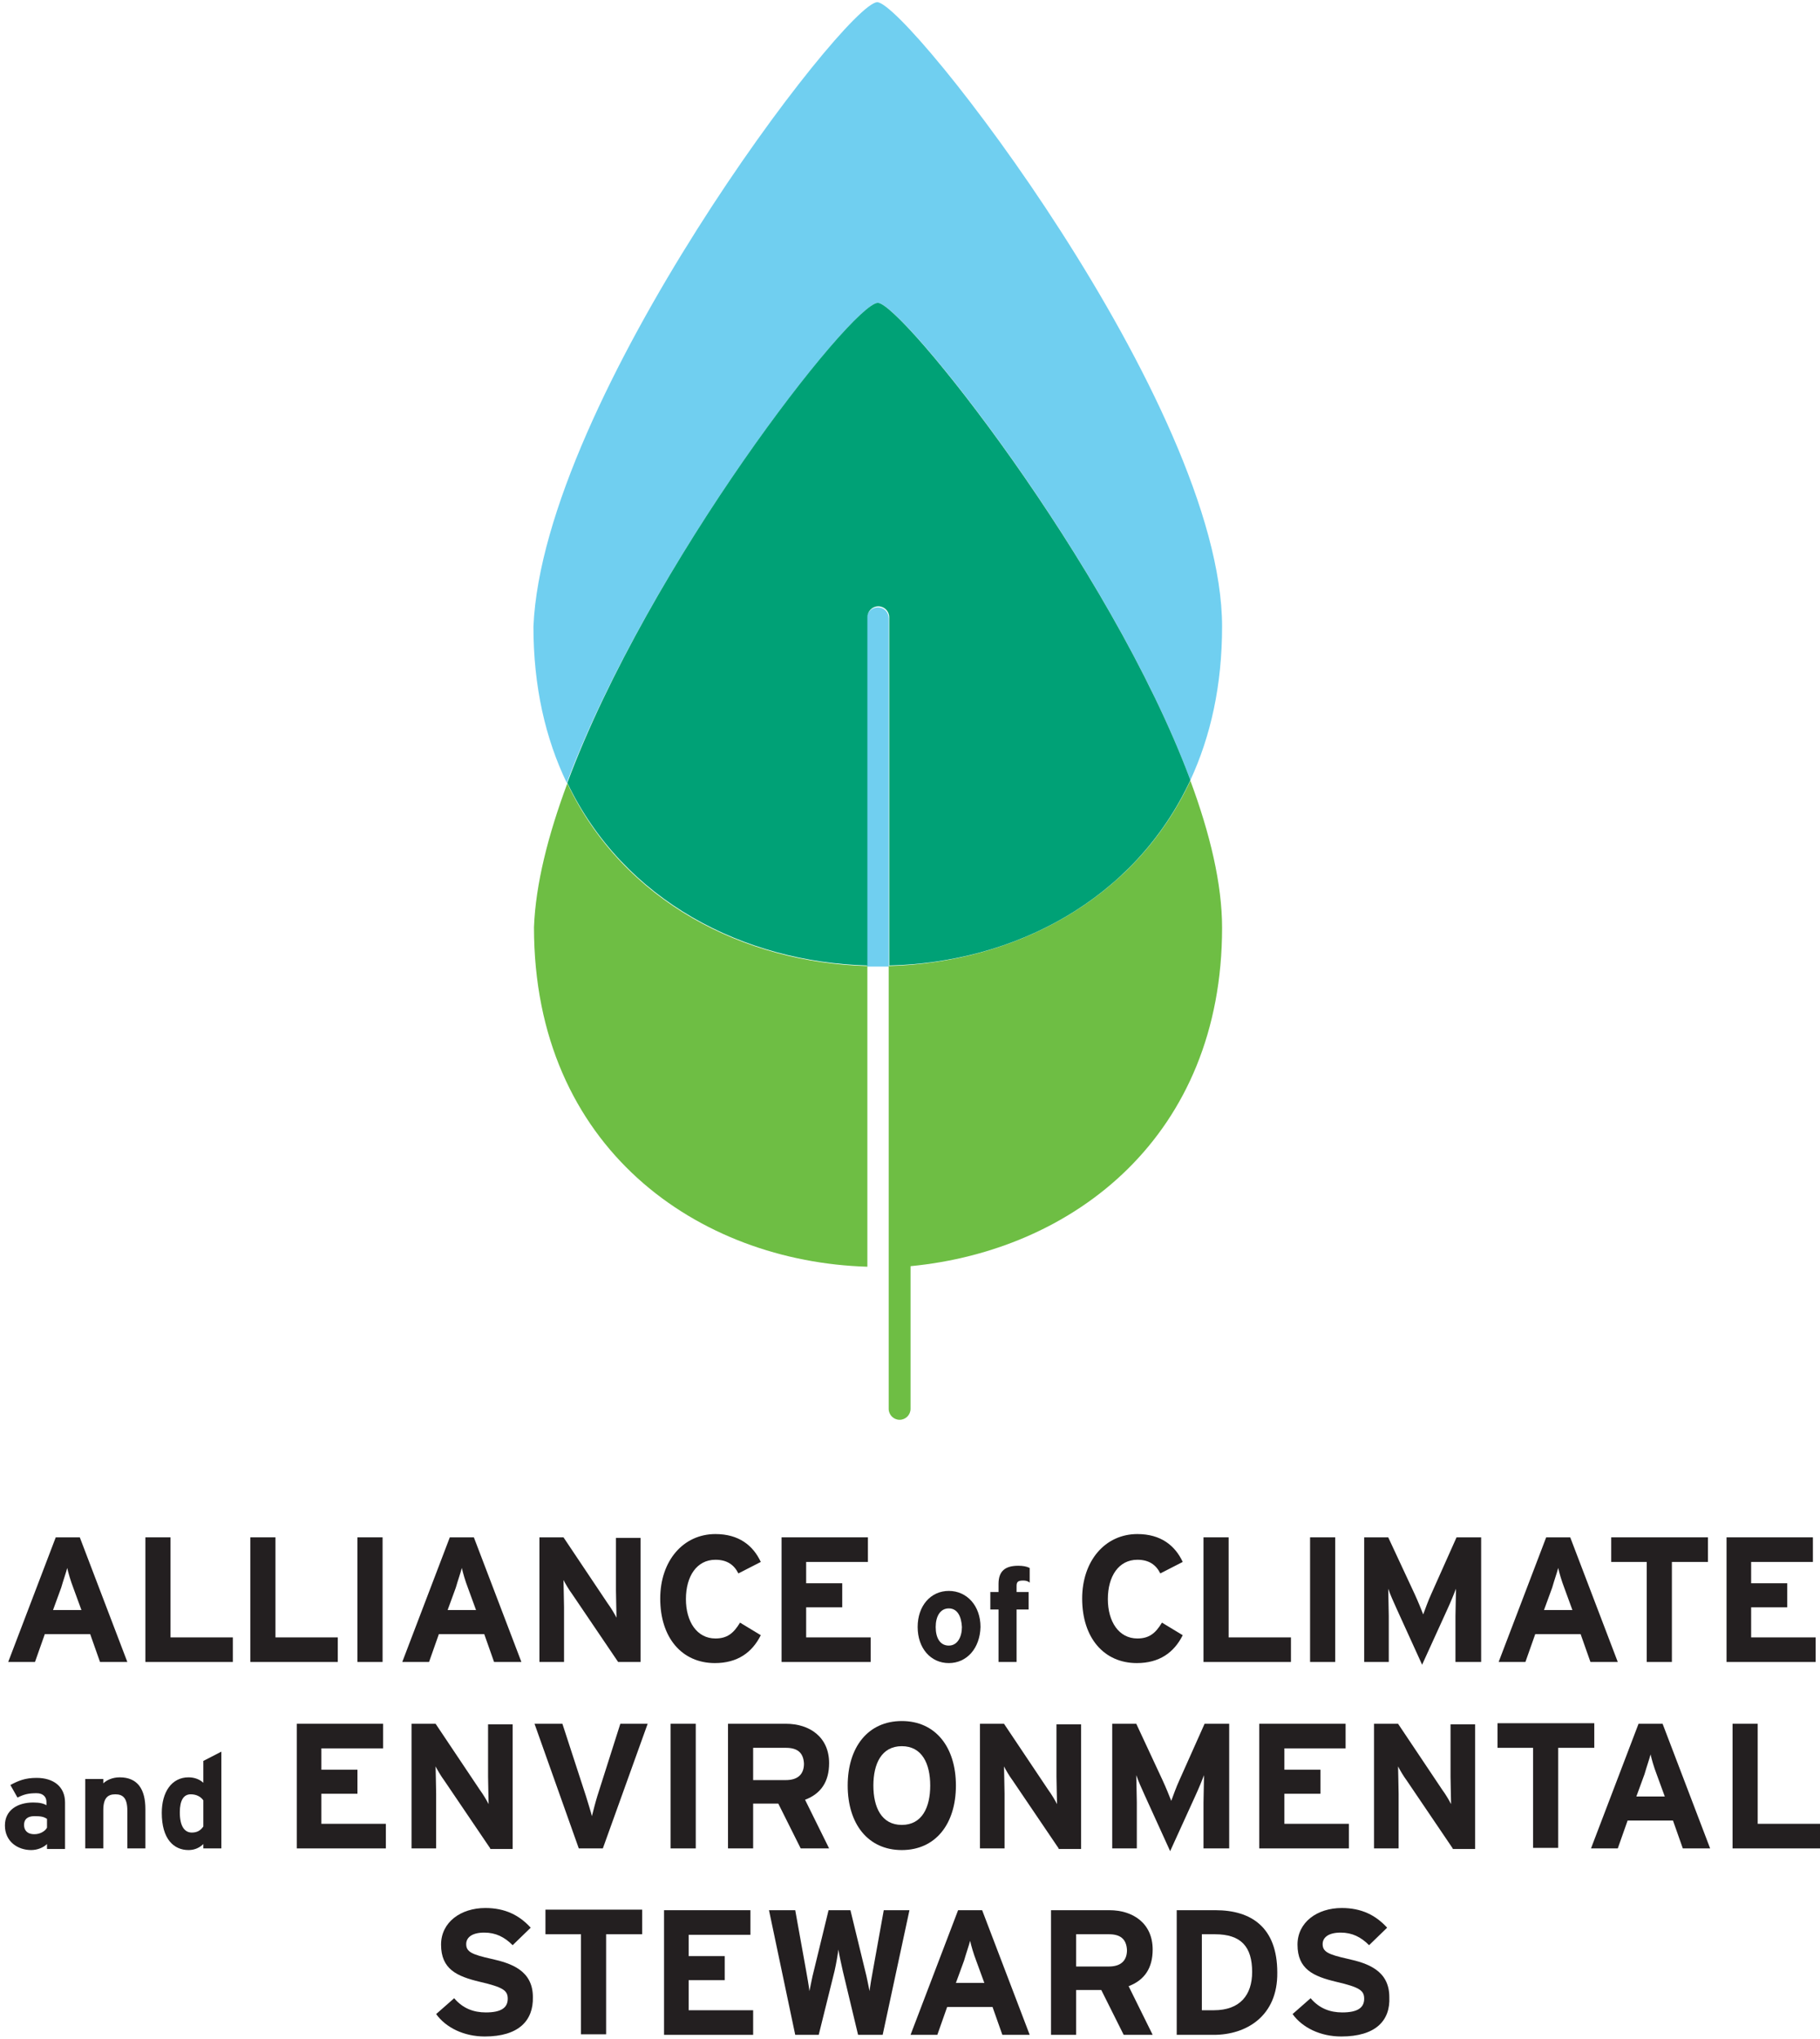 <?xml version="1.0" encoding="UTF-8"?>
<svg width="333px" height="373px" viewBox="0 0 333 373" version="1.1" xmlns="http://www.w3.org/2000/svg" xmlns:xlink="http://www.w3.org/1999/xlink">
    <!-- Generator: Sketch 55 (78076) - https://sketchapp.com -->
    <title>aces_vertical</title>
    <desc>Created with Sketch.</desc>
    <g id="Page-1" stroke="none" stroke-width="1" fill="none" fill-rule="evenodd">
        <g id="Artboard" transform="translate(-387, -282)" fill-rule="nonzero">
            <g id="aces_vertical" transform="translate(387, 282)">
                <g id="Group" transform="translate(0, 280)" fill="#231F20">
                    <path d="M18.3,24 L16.5,18.9 L8.2,18.9 L6.4,24 L1.5,24 L10.2,1.2 L14.6,1.2 L23.3,24 L18.3,24 Z M13.4,10.4 C12.9,9.1 12.5,7.7 12.3,6.8 C12.1,7.6 11.6,9 11.2,10.4 L9.7,14.5 L14.9,14.5 L13.4,10.4 Z" id="Shape"></path>
                    <polygon id="Path" points="26.6 24 26.6 1.2 31.2 1.2 31.2 19.5 42.6 19.5 42.6 24"></polygon>
                    <polygon id="Path" points="45.8 24 45.8 1.2 50.4 1.2 50.4 19.5 61.8 19.5 61.8 24"></polygon>
                    <polygon id="Path" points="65.4 24 65.4 1.2 70 1.2 70 24"></polygon>
                    <path d="M90.4,24 L88.6,18.9 L80.3,18.9 L78.5,24 L73.6,24 L82.3,1.2 L86.7,1.2 L95.4,24 L90.4,24 Z M85.6,10.4 C85.1,9.1 84.7,7.7 84.5,6.8 C84.3,7.6 83.8,9 83.4,10.4 L81.9,14.5 L87.1,14.5 L85.6,10.4 Z" id="Shape"></path>
                    <path d="M113.1,24 L104.7,11.6 C104.1,10.8 103.4,9.6 103.1,9 C103.1,9.8 103.2,12.7 103.2,14 L103.2,24 L98.7,24 L98.7,1.2 L103.1,1.2 L111.2,13.3 C111.8,14.1 112.5,15.3 112.8,15.9 C112.8,15.1 112.7,12.2 112.7,10.9 L112.7,1.3 L117.2,1.3 L117.2,24 L113.1,24 Z" id="Path"></path>
                    <path d="M135.1,7.8 C134.3,6.2 133,5.3 130.9,5.3 C127.5,5.3 125.5,8.3 125.5,12.5 C125.5,16.6 127.5,19.7 130.9,19.7 C133,19.7 134.2,18.8 135.4,16.8 L139.2,19.1 C137.6,22.3 134.9,24.2 130.8,24.2 C124.8,24.2 120.8,19.6 120.8,12.4 C120.8,5.5 125,0.6 130.9,0.6 C135.2,0.6 137.8,2.7 139.2,5.7 L135.1,7.8 Z" id="Path"></path>
                    <polygon id="Path" points="143 24 143 1.2 158.8 1.2 158.8 5.7 147.5 5.7 147.5 9.6 154.1 9.6 154.1 14 147.5 14 147.5 19.5 159.3 19.5 159.3 24 143 24"></polygon>
                    <path d="M173.6,24.2 C170.3,24.2 167.9,21.5 167.9,17.6 C167.9,13.7 170.3,11 173.6,11 C176.9,11 179.4,13.7 179.4,17.6 C179.3,21.5 176.9,24.2 173.6,24.2 Z M173.6,14.2 C172,14.2 171.2,15.7 171.2,17.6 C171.2,19.6 172,21 173.6,21 C175.2,21 176,19.4 176,17.6 C175.9,15.7 175.2,14.2 173.6,14.2 Z" id="Shape"></path>
                    <path d="M187.2,9.1 C186.2,9.1 186,9.4 186,10.1 L186,11.2 L188.2,11.2 L188.2,14.4 L186,14.4 L186,24 L182.7,24 L182.7,14.4 L181.2,14.4 L181.2,11.2 L182.7,11.2 L182.7,9.7 C182.7,7.3 184,6.4 186.3,6.4 C187.1,6.4 187.8,6.5 188.4,6.8 L188.4,9.5 C188.1,9.2 187.7,9.1 187.2,9.1 Z" id="Path"></path>
                    <path d="M212.3,7.8 C211.5,6.2 210.2,5.3 208.1,5.3 C204.7,5.3 202.7,8.3 202.7,12.5 C202.7,16.6 204.7,19.7 208.1,19.7 C210.2,19.7 211.4,18.8 212.6,16.8 L216.4,19.1 C214.8,22.3 212.1,24.2 208,24.2 C202,24.2 198,19.6 198,12.4 C198,5.5 202.2,0.6 208.1,0.6 C212.4,0.6 215,2.7 216.4,5.7 L212.3,7.8 Z" id="Path"></path>
                    <polygon id="Path" points="220.2 24 220.2 1.2 224.8 1.2 224.8 19.5 236.2 19.5 236.2 24"></polygon>
                    <polygon id="Path" points="239.7 24 239.7 1.2 244.3 1.2 244.3 24"></polygon>
                    <path d="M266.3,24 L266.3,15.6 C266.3,14.4 266.4,11.5 266.4,10.6 C266.1,11.4 265.4,13.1 264.8,14.4 L260.2,24.5 L255.6,14.4 C255,13.1 254.3,11.5 254,10.6 C254,11.5 254.1,14.4 254.1,15.6 L254.1,24 L249.6,24 L249.6,1.2 L254,1.2 L258.8,11.5 C259.4,12.8 260.1,14.5 260.4,15.3 C260.7,14.5 261.3,12.8 261.9,11.5 L266.5,1.2 L271,1.2 L271,24 L266.3,24 Z" id="Path"></path>
                    <path d="M291,24 L289.2,18.9 L280.9,18.9 L279.1,24 L274.2,24 L282.9,1.2 L287.3,1.2 L296,24 L291,24 Z M286.2,10.4 C285.7,9.1 285.3,7.7 285.1,6.8 C284.9,7.6 284.4,9 284,10.4 L282.5,14.5 L287.7,14.5 L286.2,10.4 Z" id="Shape"></path>
                    <polygon id="Path" points="305.9 5.6 305.9 24 301.3 24 301.3 5.7 294.8 5.7 294.8 1.2 312.5 1.2 312.5 5.7 305.9 5.7"></polygon>
                    <polygon id="Path" points="315.9 24 315.9 1.2 331.7 1.2 331.7 5.7 320.4 5.7 320.4 9.6 327 9.6 327 14 320.4 14 320.4 19.5 332.2 19.5 332.2 24 315.9 24"></polygon>
                    <path d="M8.6,58.1 L8.6,57.3 C8,57.9 6.9,58.4 5.7,58.4 C3.3,58.4 0.9,56.9 0.9,53.9 C0.9,51.1 3.2,49.7 6.1,49.7 C7.3,49.7 8,49.9 8.5,50.2 L8.5,49.6 C8.5,48.7 7.9,48 6.7,48 C5.2,48 4.4,48.2 3.2,48.8 L1.9,46.5 C3.4,45.7 4.6,45.2 6.7,45.2 C9.8,45.2 11.9,46.8 11.9,49.7 L11.9,58.2 L8.6,58.2 L8.6,58.1 Z M8.6,52.7 C8,52.3 7.5,52.2 6.3,52.2 C5,52.2 4.4,52.8 4.4,53.8 C4.4,54.7 4.9,55.5 6.3,55.5 C7.4,55.5 8.3,54.9 8.6,54.3 L8.6,52.7 Z" id="Shape"></path>
                    <path d="M23.3,58.1 L23.3,51.2 C23.3,48.9 22.5,48.2 21.1,48.2 C19.7,48.2 18.9,48.9 18.9,51.1 L18.9,58.1 L15.6,58.1 L15.6,45.4 L18.9,45.4 L18.9,46.2 C19.5,45.6 20.6,45.1 21.9,45.1 C25.2,45.1 26.6,47.3 26.6,50.9 L26.6,58.1 L23.3,58.1 Z" id="Path"></path>
                    <path d="M37.2,58.1 L37.2,57.3 C36.6,57.9 35.7,58.4 34.5,58.4 C31.8,58.4 29.6,56.4 29.6,51.6 C29.6,47.8 31.4,45.1 34.5,45.1 C35.6,45.1 36.6,45.5 37.2,46.1 L37.2,42.1 L40.5,40.4 L40.5,58.1 L37.2,58.1 Z M37.2,49.3 C36.7,48.6 35.9,48.2 34.9,48.2 C33.6,48.2 32.9,49.3 32.9,51.5 C32.9,54.1 33.8,55.2 35.1,55.2 C36.1,55.2 36.7,54.8 37.2,54.1 L37.2,49.3 L37.2,49.3 Z" id="Shape"></path>
                    <polygon id="Path" points="54.3 58.1 54.3 35.3 70.1 35.3 70.1 39.8 58.8 39.8 58.8 43.7 65.4 43.7 65.4 48.1 58.8 48.1 58.8 53.6 70.6 53.6 70.6 58.1 54.3 58.1"></polygon>
                    <path d="M89.7,58.1 L81.3,45.7 C80.7,44.9 80,43.7 79.7,43.1 C79.7,43.9 79.8,46.8 79.8,48.1 L79.8,58.1 L75.3,58.1 L75.3,35.3 L79.7,35.3 L87.8,47.4 C88.4,48.2 89.1,49.4 89.4,50 C89.4,49.2 89.3,46.3 89.3,45 L89.3,35.4 L93.8,35.4 L93.8,58.2 L89.7,58.2 L89.7,58.1 Z" id="Path"></path>
                    <path d="M110.3,58.1 L105.9,58.1 L97.8,35.3 L102.9,35.3 L107.2,48.5 C107.6,49.8 108.1,51.4 108.3,52.2 C108.5,51.4 108.9,49.8 109.3,48.5 L113.5,35.3 L118.5,35.3 L110.3,58.1 Z" id="Path"></path>
                    <polygon id="Path" points="122.7 58.1 122.7 35.3 127.3 35.3 127.3 58.1"></polygon>
                    <path d="M146.5,58.1 L142.4,49.9 L137.8,49.9 L137.8,58.1 L133.2,58.1 L133.2,35.3 L143.8,35.3 C148.1,35.3 151.7,37.7 151.7,42.5 C151.7,45.9 150.2,48.1 147.3,49.2 L151.7,58.1 L146.5,58.1 L146.5,58.1 Z M143.8,39.7 L137.8,39.7 L137.8,45.6 L143.8,45.6 C145.9,45.6 147.1,44.6 147.1,42.6 C147,40.5 145.8,39.7 143.8,39.7 Z" id="Shape"></path>
                    <path d="M165,58.4 C158.8,58.4 155.1,53.6 155.1,46.6 C155.1,39.6 158.8,34.8 165,34.8 C171.2,34.8 174.9,39.6 174.9,46.6 C174.9,53.6 171.2,58.4 165,58.4 Z M165,39.4 C161.3,39.4 159.8,42.6 159.8,46.6 C159.8,50.6 161.3,53.8 165,53.8 C168.7,53.8 170.2,50.6 170.2,46.6 C170.2,42.6 168.7,39.4 165,39.4 Z" id="Shape"></path>
                    <path d="M193.7,58.1 L185.3,45.7 C184.7,44.9 184,43.7 183.7,43.1 C183.7,43.9 183.8,46.8 183.8,48.1 L183.8,58.1 L179.3,58.1 L179.3,35.3 L183.7,35.3 L191.8,47.4 C192.4,48.2 193.1,49.4 193.4,50 C193.4,49.2 193.3,46.3 193.3,45 L193.3,35.4 L197.8,35.4 L197.8,58.2 L193.7,58.2 L193.7,58.1 Z" id="Path"></path>
                    <path d="M220.2,58.1 L220.2,49.7 C220.2,48.5 220.3,45.6 220.3,44.7 C220,45.5 219.3,47.2 218.7,48.5 L214.1,58.6 L209.5,48.5 C208.9,47.2 208.2,45.6 207.9,44.7 C207.9,45.6 208,48.5 208,49.7 L208,58.1 L203.5,58.1 L203.5,35.3 L207.9,35.3 L212.7,45.6 C213.3,46.9 214,48.6 214.3,49.4 C214.6,48.6 215.2,46.9 215.8,45.6 L220.4,35.3 L224.9,35.3 L224.9,58.1 L220.2,58.1 Z" id="Path"></path>
                    <polygon id="Path" points="230.4 58.1 230.4 35.3 246.2 35.3 246.2 39.8 235 39.8 235 43.7 241.6 43.7 241.6 48.1 235 48.1 235 53.6 246.8 53.6 246.8 58.1 230.4 58.1"></polygon>
                    <path d="M265.8,58.1 L257.4,45.7 C256.8,44.9 256.1,43.7 255.8,43.1 C255.8,43.9 255.9,46.8 255.9,48.1 L255.9,58.1 L251.4,58.1 L251.4,35.3 L255.8,35.3 L263.9,47.4 C264.5,48.2 265.2,49.4 265.5,50 C265.5,49.2 265.4,46.3 265.4,45 L265.4,35.4 L269.9,35.4 L269.9,58.2 L265.8,58.2 L265.8,58.1 Z" id="Path"></path>
                    <polygon id="Path" points="285.1 39.7 285.1 58 280.5 58 280.5 39.7 274 39.7 274 35.2 291.7 35.2 291.7 39.7"></polygon>
                    <path d="M307.9,58.1 L306.1,53 L297.8,53 L296,58.1 L291.1,58.1 L299.8,35.3 L304.2,35.3 L312.9,58.1 L307.9,58.1 Z M303.1,44.5 C302.6,43.2 302.2,41.8 302,40.9 C301.8,41.7 301.3,43.1 300.9,44.5 L299.4,48.6 L304.6,48.6 L303.1,44.5 Z" id="Shape"></path>
                    <polygon id="Path" points="317 58.1 317 35.3 321.6 35.3 321.6 53.6 333 53.6 333 58.1"></polygon>
                    <path d="M88.7,92.5 C84.9,92.5 81.6,90.9 79.8,88.4 L83.1,85.5 C84.7,87.4 86.7,88.1 88.9,88.1 C91.6,88.1 92.9,87.3 92.9,85.6 C92.9,84.1 92.1,83.5 87.8,82.5 C83.6,81.5 80.7,80.2 80.7,75.7 C80.7,71.6 84.3,69 88.8,69 C92.4,69 95,70.3 97.1,72.6 L93.8,75.8 C92.3,74.3 90.7,73.5 88.6,73.5 C86.2,73.5 85.3,74.5 85.3,75.6 C85.3,77 86.3,77.5 89.9,78.3 C93.5,79.1 97.5,80.4 97.5,85.3 C97.6,89.6 94.9,92.5 88.7,92.5 Z" id="Path"></path>
                    <polygon id="Path" points="110.9 73.8 110.9 92.1 106.3 92.1 106.3 73.8 99.8 73.8 99.8 69.3 117.5 69.3 117.5 73.8"></polygon>
                    <polygon id="Path" points="121.5 92.2 121.5 69.4 137.3 69.4 137.3 73.9 126 73.9 126 77.8 132.6 77.8 132.6 82.2 126 82.2 126 87.7 137.8 87.7 137.8 92.2 121.5 92.2"></polygon>
                    <path d="M161.5,92.2 L157,92.2 L154.2,80.5 C153.9,79.1 153.5,77.4 153.4,76.6 C153.3,77.4 153,79.2 152.7,80.5 L149.8,92.2 L145.5,92.2 L140.7,69.4 L145.5,69.4 L147.5,80.5 C147.7,81.6 148,83.3 148.1,84.2 C148.3,83.3 148.6,81.6 148.9,80.5 L151.6,69.4 L155.6,69.4 L158.3,80.5 C158.6,81.6 158.9,83.3 159.1,84.2 C159.2,83.3 159.5,81.5 159.7,80.5 L161.7,69.4 L166.4,69.4 L161.5,92.2 Z" id="Path"></path>
                    <path d="M183.4,92.2 L181.6,87.1 L173.3,87.1 L171.5,92.2 L166.6,92.2 L175.3,69.4 L179.7,69.4 L188.4,92.2 L183.4,92.2 Z M178.6,78.6 C178.1,77.3 177.7,75.9 177.5,75 C177.3,75.8 176.8,77.2 176.4,78.6 L174.9,82.7 L180.1,82.7 L178.6,78.6 Z" id="Shape"></path>
                    <path d="M205.6,92.2 L201.5,84 L196.9,84 L196.9,92.2 L192.3,92.2 L192.3,69.4 L203,69.4 C207.3,69.4 210.9,71.8 210.9,76.6 C210.9,80 209.4,82.2 206.5,83.3 L210.9,92.2 L205.6,92.2 L205.6,92.2 Z M202.9,73.8 L196.9,73.8 L196.9,79.7 L202.9,79.7 C205,79.7 206.2,78.7 206.2,76.7 C206.1,74.6 204.9,73.8 202.9,73.8 Z" id="Shape"></path>
                    <path d="M222.1,92.2 L215.3,92.2 L215.3,69.4 L222.4,69.4 C228.9,69.4 233.7,72.5 233.7,80.8 C233.8,88.8 228,92.2 222.1,92.2 Z M222.3,73.8 L219.9,73.8 L219.9,87.7 L222.1,87.7 C226.9,87.7 229.1,84.9 229.1,80.7 C229.1,76.1 227.1,73.8 222.3,73.8 Z" id="Shape"></path>
                    <path d="M245.4,92.5 C241.6,92.5 238.3,90.9 236.5,88.4 L239.8,85.5 C241.4,87.4 243.4,88.1 245.6,88.1 C248.3,88.1 249.6,87.3 249.6,85.6 C249.6,84.1 248.8,83.5 244.5,82.5 C240.3,81.5 237.4,80.2 237.4,75.7 C237.4,71.6 241,69 245.5,69 C249.1,69 251.7,70.3 253.8,72.6 L250.5,75.8 C249,74.3 247.4,73.5 245.3,73.5 C242.9,73.5 242,74.5 242,75.6 C242,77 243,77.5 246.6,78.3 C250.2,79.1 254.2,80.4 254.2,85.3 C254.4,89.6 251.7,92.5 245.4,92.5 Z" id="Path"></path>
                </g>
                <g id="Group" transform="translate(97, 0)">
                    <path d="M63.6,111.1 C62.5,111.1 61.6,112 61.6,113.1 L61.6,176.8 C62.9,176.8 64.3,176.8 65.6,176.8 L65.6,113.1 C65.6,112 64.8,111.1 63.6,111.1 Z" id="Path" fill="#70CFF0"></path>
                    <path d="M63.6,55.4 C68,55.4 106,103 120.8,142.7 C124.5,134.7 126.6,125.4 126.6,114.6 C126.6,74.1 69,0.4 63.5,0.4 C57.6,0.6 2.4,73.1 0.6,114.6 C0.6,125.6 2.8,135.1 6.7,143.2 C21.7,103.2 58.8,55.6 63.6,55.4 Z" id="Path" fill="#70CFF0"></path>
                    <path d="M6.8,143.3 C3.3,152.7 1,161.7 0.7,169.6 C0.7,210.1 30.9,230.8 61.7,231.7 L61.7,176.7 C39.2,176.1 17.1,165 6.8,143.3 Z" id="Path" fill="#6EBE44"></path>
                    <path d="M65.6,176.7 L65.6,231.7 L65.6,257.7 C65.6,258.8 66.5,259.7 67.6,259.7 C68.7,259.7 69.6,258.8 69.6,257.7 L69.6,231.6 C99.7,228.7 126.6,207.6 126.6,169.7 C126.6,161.7 124.4,152.5 120.8,142.8 C110.5,164.8 88.3,176.1 65.6,176.7 Z" id="Path" fill="#6EBE44"></path>
                    <path d="M120.8,142.7 C106,103 67.9,55.4 63.6,55.4 C58.8,55.6 21.7,103.1 6.8,143.2 C17.2,164.9 39.2,176 61.7,176.6 L61.7,112.9 C61.7,111.8 62.6,110.9 63.7,110.9 C64.8,110.9 65.7,111.8 65.7,112.9 L65.7,176.6 C88.3,176.1 110.5,164.8 120.8,142.7 Z" id="Path" fill="#00A176"></path>
                </g>
            </g>
        </g>
    </g>
</svg>